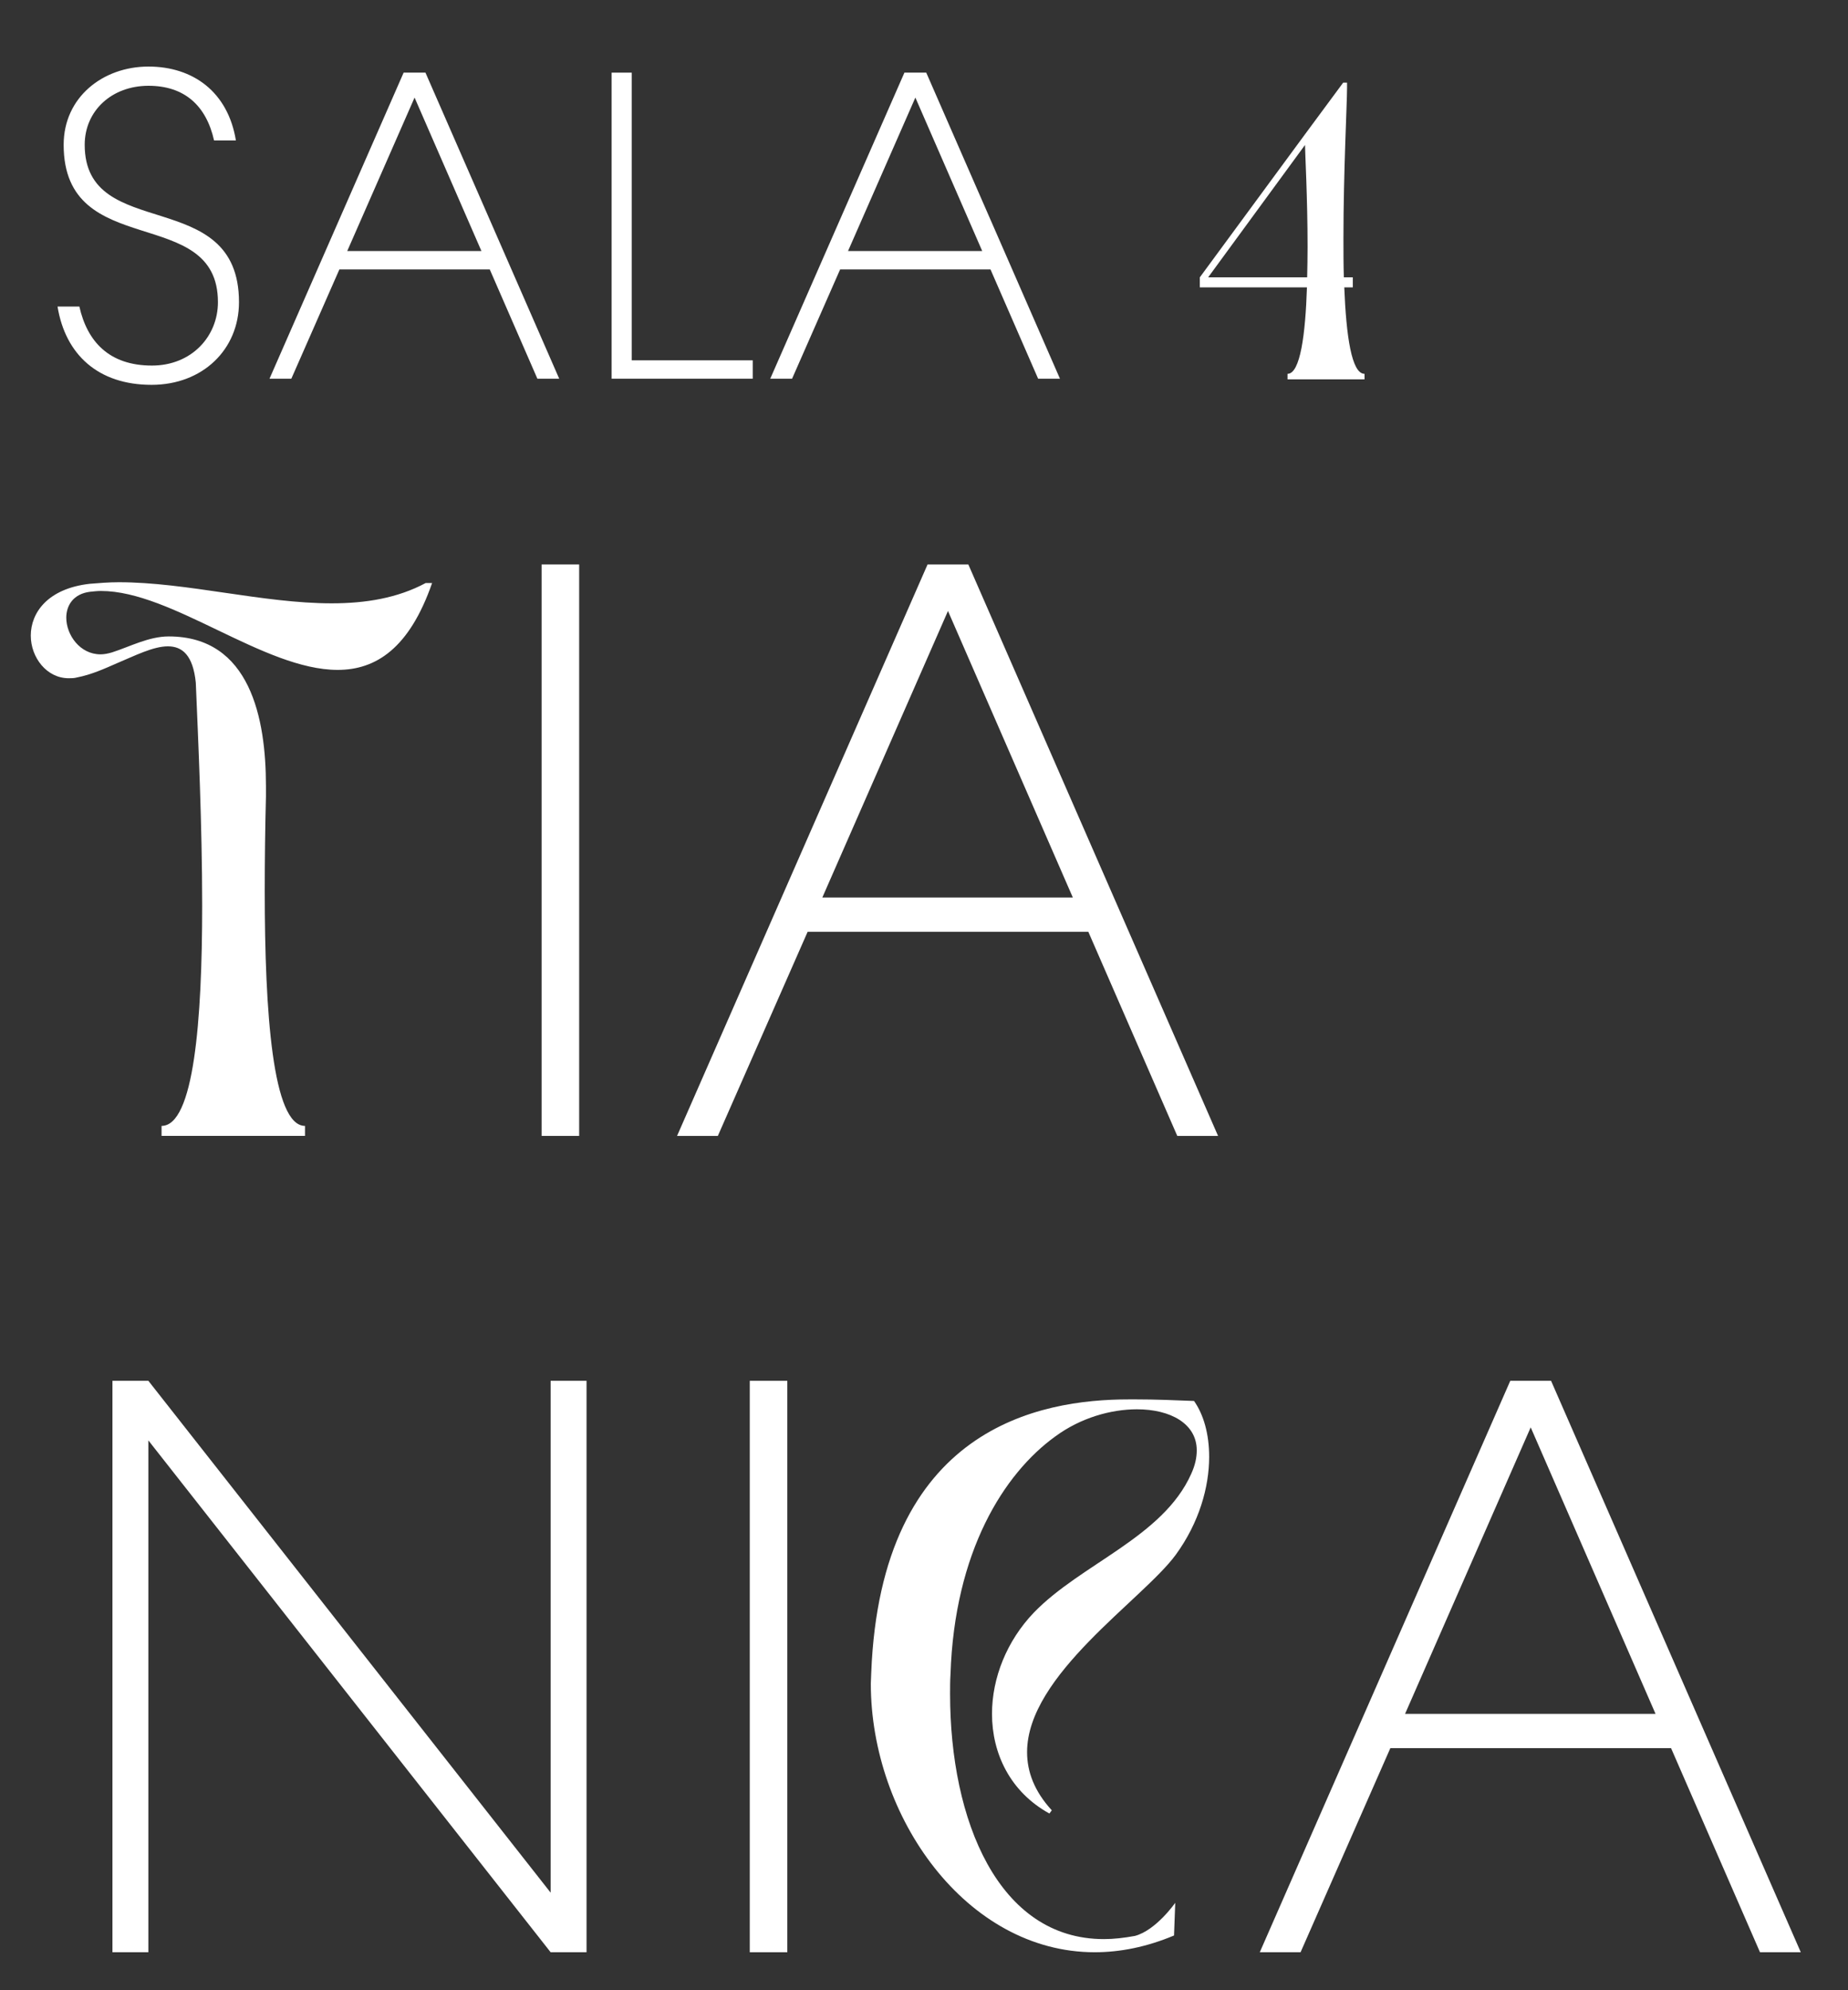 <?xml version="1.0" encoding="utf-8"?>
<!-- Generator: Adobe Illustrator 24.3.0, SVG Export Plug-In . SVG Version: 6.00 Build 0)  -->
<svg version="1.1" id="Layer_1" xmlns="http://www.w3.org/2000/svg" xmlns:xlink="http://www.w3.org/1999/xlink" x="0px" y="0px"
	 viewBox="0 0 353 380" style="enable-background:new 0 0 353 380;" xml:space="preserve">
<rect x="0" y="0" width="353" height="380" fill="#333333" stroke="none"/>
<style type="text/css">
	.sala4{fill:#FFFFFF;}
</style>
<g>
	<g>
		<path class="sala4" d="M63.36,115.2c6.47,0,12.56-0.99,17.96-3.88h1.22c-4.34,12.48-10.73,16.59-18.04,16.59
			c-14.08,0-31.66-15.07-45.21-15.07c-0.69,0-1.37,0.08-2.06,0.15c-3.2,0.38-4.57,2.59-4.57,4.95c0,3.27,2.59,7,6.55,7
			c0.69,0,1.45-0.15,2.21-0.38c3.35-1.07,7-3.04,10.81-3.04c15.6,0,18.57,15.75,18.57,28.54v2.05c-0.15,5.94-0.23,12.03-0.23,18.04
			c0,23.21,1.52,44.83,7.69,44.83v1.9h-27.4v-1.9c6.17,0,7.76-20.09,7.76-42.09c0-15.37-0.76-31.59-1.22-42.55
			c-0.53-5.25-2.59-6.93-5.33-6.93c-2.82,0-6.39,1.83-9.67,3.2c-2.44,1.07-4.95,2.21-7.69,2.74c-0.53,0.15-1.07,0.15-1.6,0.15
			c-4.19,0-7.23-3.96-7.23-8.14c0-4.34,3.2-8.98,11.26-9.89c1.83-0.15,3.65-0.3,5.56-0.3C35.66,111.17,50.19,115.2,63.36,115.2z"/>
		<path class="sala4" d="M103.46,107.78h7.17v109.11h-7.17V107.78z"/>
		<path class="sala4" d="M177.18,107.78h7.79l47.7,109.11h-7.79l-16.99-38.97h-53.62l-17.15,38.97h-7.79L177.18,107.78z
			 M204.93,171.37l-23.85-54.71l-24,54.71H204.93z"/>
		<path class="sala4" d="M28.34,275.03v97.73h-6.86V263.65h6.86l76.84,97.73v-97.73h6.86v109.11h-6.86L28.34,275.03z"/>
		<path class="sala4" d="M143.22,263.65h7.17v109.11h-7.17V263.65z"/>
		<path class="sala4" d="M216.97,267.2c3.73,0,7.38,0.15,11.11,0.3c1.83,2.59,2.89,6.32,2.89,10.66c0,5.78-1.9,12.56-6.39,18.72
			c-6.32,8.6-28.39,22.91-28.39,37.67c0,3.73,1.37,7.46,4.72,11.11l-0.46,0.61c-7.46-4.11-10.96-11.42-10.96-19.03
			c0-6.85,2.82-13.93,7.99-19.33c9.06-9.36,24.66-14.39,30.06-26.49c0.76-1.67,1.06-3.12,1.06-4.49c0-5.1-5.02-7.84-11.42-7.84
			c-4.95,0-10.73,1.6-15.6,5.18c-9.82,7.08-19.26,22-20.02,45.44c-0.08,1.22-0.08,2.44-0.08,3.73c0,24.13,9.21,46.81,29.38,46.81
			c1.9,0,3.88-0.23,5.94-0.61c4.03-1.07,7.69-6.32,7.69-6.32l-0.23,6.24c-5.25,2.21-10.35,3.2-15.15,3.2
			c-24.51,0-42.77-25.8-42.77-51.3c0-0.68,0.08-1.37,0.08-2.05c1.83-46.88,32.27-52.21,49.17-52.21H216.97z"/>
		<path class="sala4" d="M288.49,263.65h7.79l47.7,109.11h-7.79l-16.99-38.97h-53.62l-17.15,38.97h-7.79L288.49,263.65z
			 M316.24,327.25l-23.85-54.71l-24,54.71H316.24z"/>
	</g>
	<g>
		<path class="sala4" d="M10.99,58.53h4.17c1.5,6.68,5.68,11.27,13.86,11.27c7.6,0,12.61-5.59,12.61-12.1
			c0-18.95-29.47-7.68-29.47-30.05c0-9.1,7.51-14.94,16.2-14.94c8.51,0,15.19,4.84,16.7,14.11h-4.17
			c-1.5-6.68-5.68-10.44-12.52-10.44c-7.01,0-12.19,4.76-12.19,11.27c0,18.87,29.47,7.51,29.47,30.05c0,9.02-6.93,15.78-16.7,15.78
			C18.75,73.48,12.49,67.71,10.99,58.53z"/>
		<path class="sala4" d="M77.1,13.87h4.17l25.55,58.44h-4.17l-9.1-20.87H64.83l-9.18,20.87h-4.17L77.1,13.87z M91.96,47.93
			l-12.77-29.3l-12.86,29.3H91.96z"/>
		<path class="sala4" d="M116.83,13.87h3.84V68.8h23.12v3.51h-26.96V13.87z"/>
		<path class="sala4" d="M172.76,13.87h4.17l25.54,58.44h-4.17l-9.1-20.87h-28.72l-9.18,20.87h-4.17L172.76,13.87z M187.62,47.93
			l-12.77-29.3l-12.86,29.3H187.62z"/>
		<path class="sala4" d="M257.31,15.78v1.02c0,2.93-0.69,16.06-0.69,28.69c0,2.53,0,5.05,0.08,7.46h1.71v1.92h-1.63
			c0.37,9.25,1.39,16.51,3.87,16.51v1.06h-14.71v-1.06c2.45,0,3.42-7.62,3.71-16.51h-20.46v-1.92l20.09-27.31l7.29-9.86H257.31z
			 M230.78,52.95h18.91c0.04-1.92,0.08-3.87,0.08-5.79c0-9.37-0.49-18.18-0.49-19.48L230.78,52.95z"/>
	</g>
</g>
</svg>
